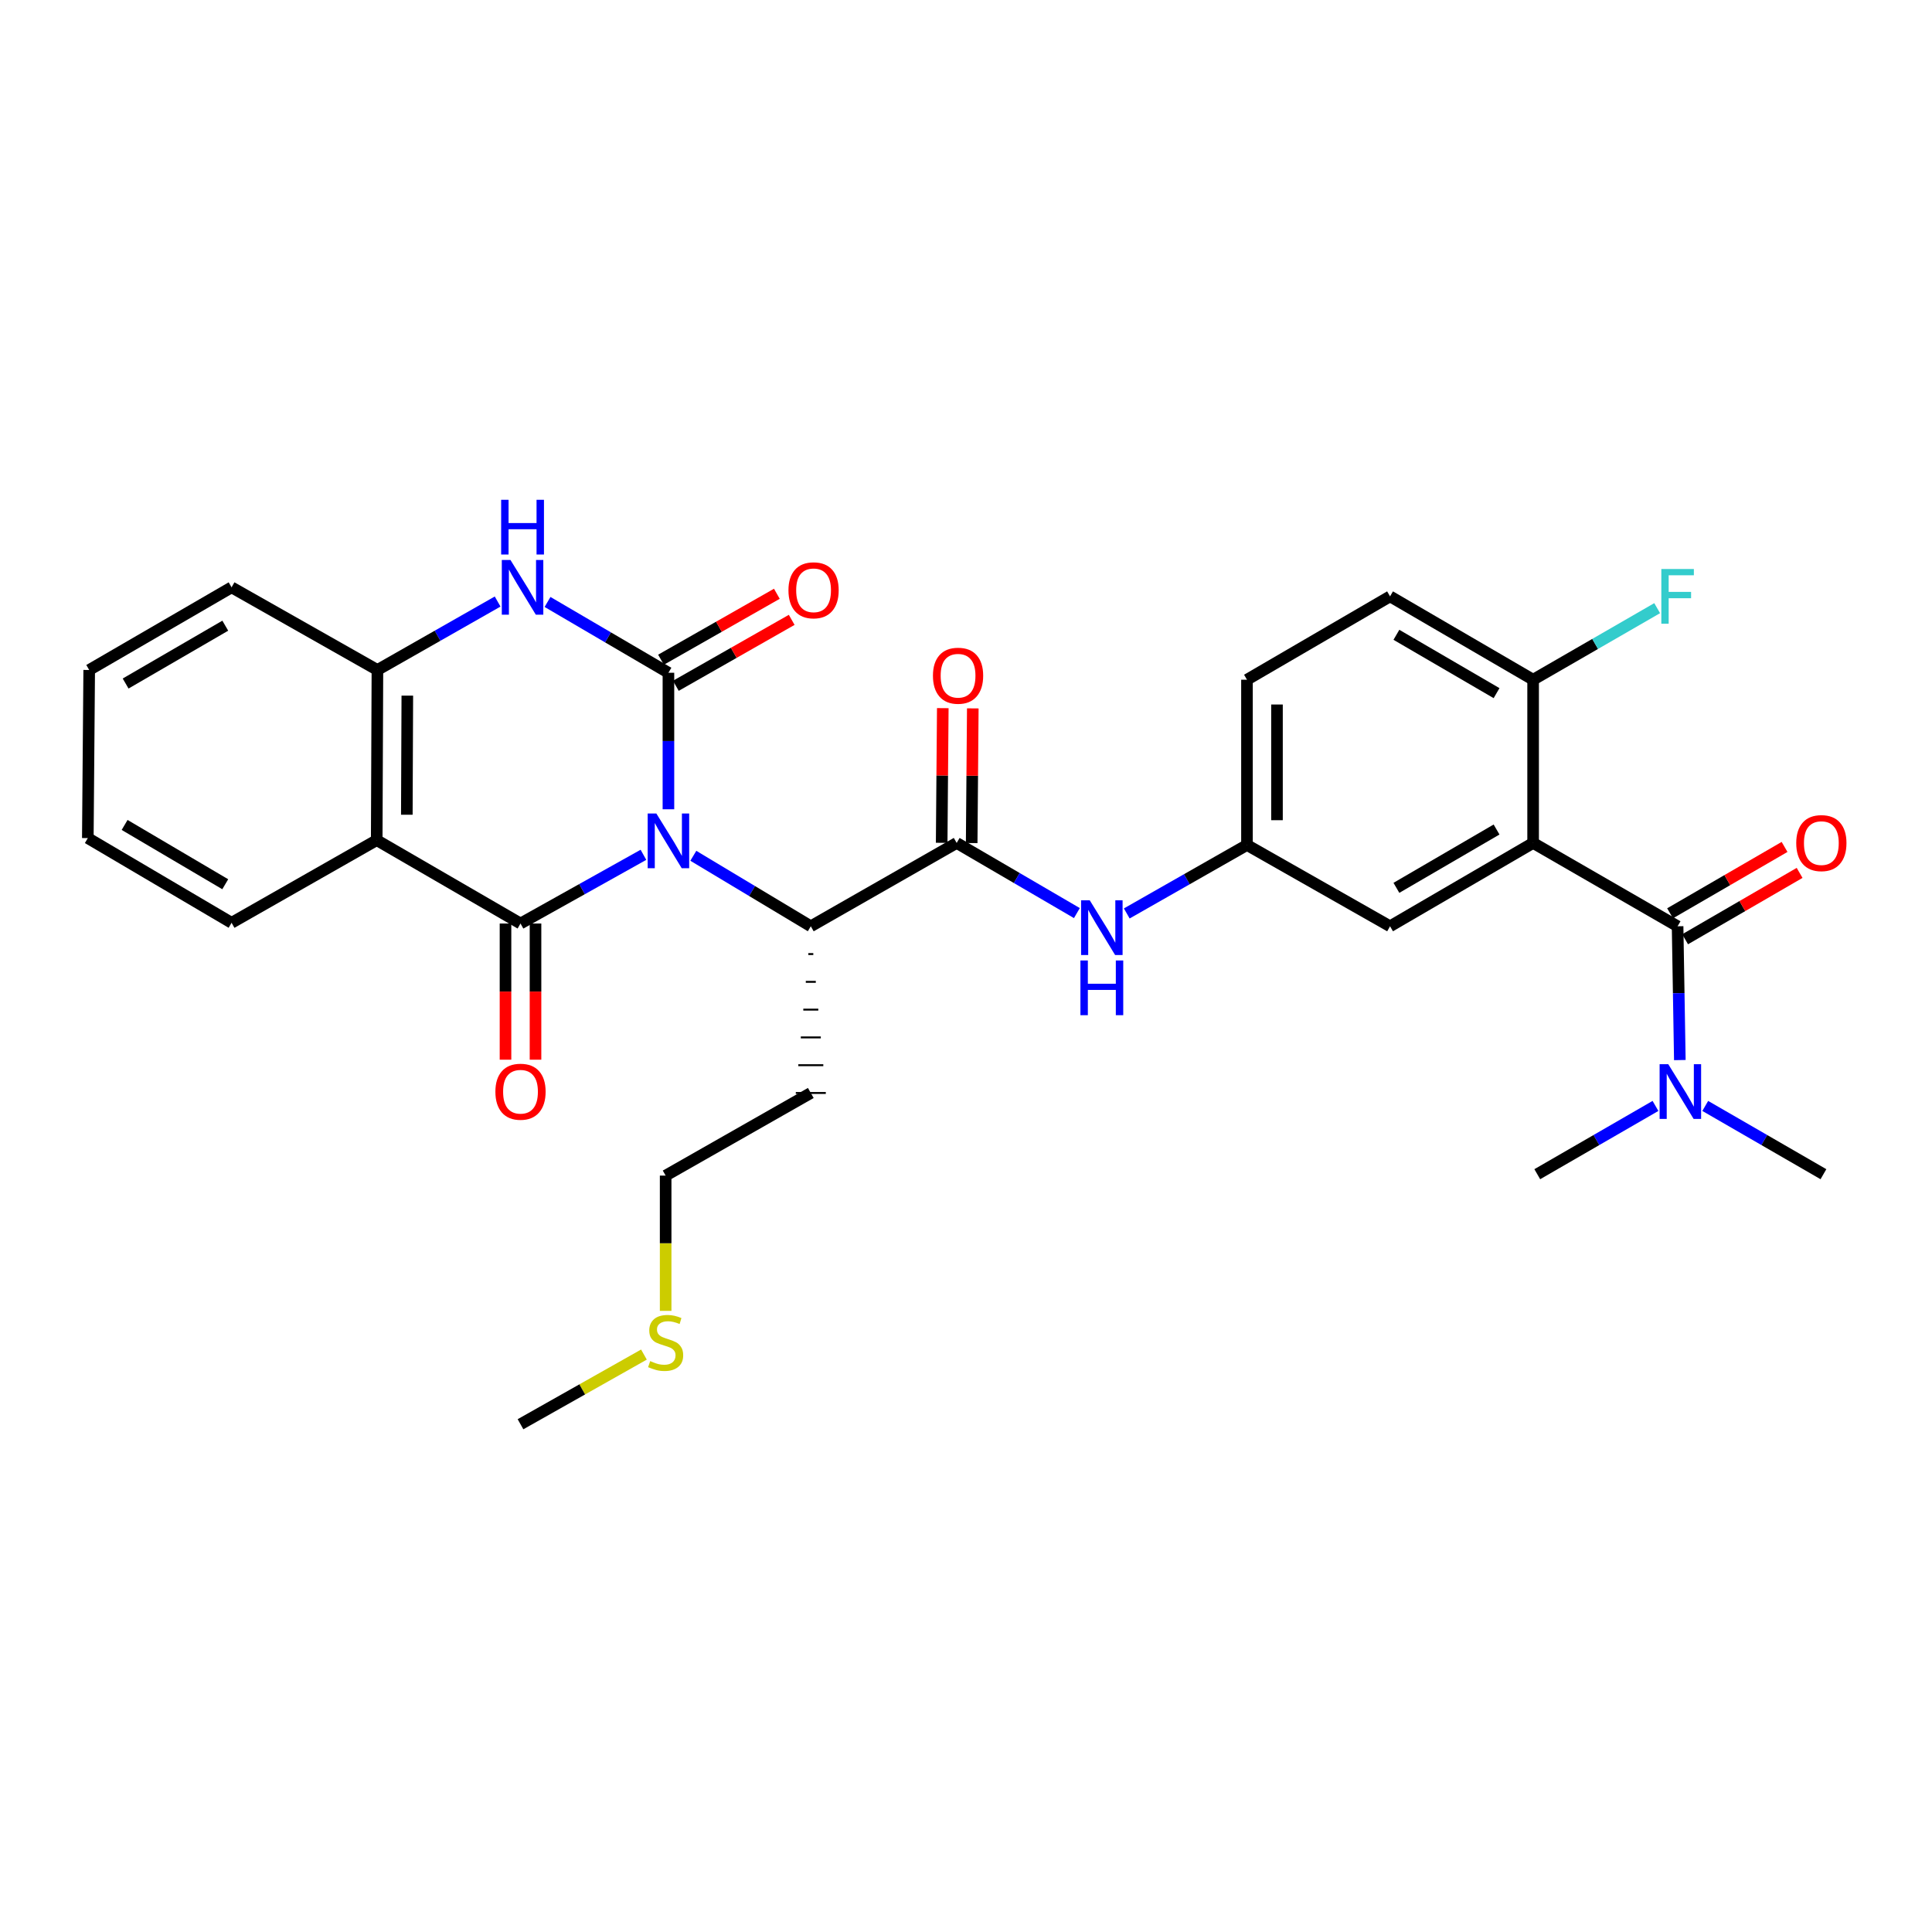 <?xml version='1.0' encoding='iso-8859-1'?>
<svg version='1.1' baseProfile='full'
              xmlns='http://www.w3.org/2000/svg'
                      xmlns:rdkit='http://www.rdkit.org/xml'
                      xmlns:xlink='http://www.w3.org/1999/xlink'
                  xml:space='preserve'
width='1000px' height='1000px' viewBox='0 0 1000 1000'>
<!-- END OF HEADER -->
<rect style='opacity:1.0;fill:#FFFFFF;stroke:none' width='1000' height='1000' x='0' y='0'> </rect>
<path class='bond-0' d='M 345.978,418.882 L 345.978,383.551' style='fill:none;fill-rule:evenodd;stroke:#0000FF;stroke-width:6px;stroke-linecap:butt;stroke-linejoin:miter;stroke-opacity:1' />
<path class='bond-0' d='M 345.978,383.551 L 345.978,348.219' style='fill:none;fill-rule:evenodd;stroke:#000000;stroke-width:6px;stroke-linecap:butt;stroke-linejoin:miter;stroke-opacity:1' />
<path class='bond-1' d='M 333.046,442.445 L 301.229,460.227' style='fill:none;fill-rule:evenodd;stroke:#0000FF;stroke-width:6px;stroke-linecap:butt;stroke-linejoin:miter;stroke-opacity:1' />
<path class='bond-1' d='M 301.229,460.227 L 269.413,478.009' style='fill:none;fill-rule:evenodd;stroke:#000000;stroke-width:6px;stroke-linecap:butt;stroke-linejoin:miter;stroke-opacity:1' />
<path class='bond-7' d='M 358.867,442.952 L 389.269,461.197' style='fill:none;fill-rule:evenodd;stroke:#0000FF;stroke-width:6px;stroke-linecap:butt;stroke-linejoin:miter;stroke-opacity:1' />
<path class='bond-7' d='M 389.269,461.197 L 419.671,479.441' style='fill:none;fill-rule:evenodd;stroke:#000000;stroke-width:6px;stroke-linecap:butt;stroke-linejoin:miter;stroke-opacity:1' />
<path class='bond-4' d='M 345.978,348.219 L 314.69,329.897' style='fill:none;fill-rule:evenodd;stroke:#000000;stroke-width:6px;stroke-linecap:butt;stroke-linejoin:miter;stroke-opacity:1' />
<path class='bond-4' d='M 314.69,329.897 L 283.402,311.574' style='fill:none;fill-rule:evenodd;stroke:#0000FF;stroke-width:6px;stroke-linecap:butt;stroke-linejoin:miter;stroke-opacity:1' />
<path class='bond-12' d='M 349.821,354.969 L 379.802,337.901' style='fill:none;fill-rule:evenodd;stroke:#000000;stroke-width:6px;stroke-linecap:butt;stroke-linejoin:miter;stroke-opacity:1' />
<path class='bond-12' d='M 379.802,337.901 L 409.784,320.834' style='fill:none;fill-rule:evenodd;stroke:#FF0000;stroke-width:6px;stroke-linecap:butt;stroke-linejoin:miter;stroke-opacity:1' />
<path class='bond-12' d='M 342.136,341.47 L 372.118,324.403' style='fill:none;fill-rule:evenodd;stroke:#000000;stroke-width:6px;stroke-linecap:butt;stroke-linejoin:miter;stroke-opacity:1' />
<path class='bond-12' d='M 372.118,324.403 L 402.1,307.335' style='fill:none;fill-rule:evenodd;stroke:#FF0000;stroke-width:6px;stroke-linecap:butt;stroke-linejoin:miter;stroke-opacity:1' />
<path class='bond-3' d='M 269.413,478.009 L 194.987,434.855' style='fill:none;fill-rule:evenodd;stroke:#000000;stroke-width:6px;stroke-linecap:butt;stroke-linejoin:miter;stroke-opacity:1' />
<path class='bond-13' d='M 261.647,478.009 L 261.647,513.252' style='fill:none;fill-rule:evenodd;stroke:#000000;stroke-width:6px;stroke-linecap:butt;stroke-linejoin:miter;stroke-opacity:1' />
<path class='bond-13' d='M 261.647,513.252 L 261.647,548.495' style='fill:none;fill-rule:evenodd;stroke:#FF0000;stroke-width:6px;stroke-linecap:butt;stroke-linejoin:miter;stroke-opacity:1' />
<path class='bond-13' d='M 277.179,478.009 L 277.179,513.252' style='fill:none;fill-rule:evenodd;stroke:#000000;stroke-width:6px;stroke-linecap:butt;stroke-linejoin:miter;stroke-opacity:1' />
<path class='bond-13' d='M 277.179,513.252 L 277.179,548.495' style='fill:none;fill-rule:evenodd;stroke:#FF0000;stroke-width:6px;stroke-linecap:butt;stroke-linejoin:miter;stroke-opacity:1' />
<path class='bond-2' d='M 793.541,436.305 L 719.487,479.441' style='fill:none;fill-rule:evenodd;stroke:#000000;stroke-width:6px;stroke-linecap:butt;stroke-linejoin:miter;stroke-opacity:1' />
<path class='bond-2' d='M 774.615,429.354 L 722.777,459.549' style='fill:none;fill-rule:evenodd;stroke:#000000;stroke-width:6px;stroke-linecap:butt;stroke-linejoin:miter;stroke-opacity:1' />
<path class='bond-5' d='M 793.541,436.305 L 868.321,479.441' style='fill:none;fill-rule:evenodd;stroke:#000000;stroke-width:6px;stroke-linecap:butt;stroke-linejoin:miter;stroke-opacity:1' />
<path class='bond-33' d='M 793.541,436.305 L 793.541,351.818' style='fill:none;fill-rule:evenodd;stroke:#000000;stroke-width:6px;stroke-linecap:butt;stroke-linejoin:miter;stroke-opacity:1' />
<path class='bond-8' d='M 194.987,434.855 L 195.35,346.778' style='fill:none;fill-rule:evenodd;stroke:#000000;stroke-width:6px;stroke-linecap:butt;stroke-linejoin:miter;stroke-opacity:1' />
<path class='bond-8' d='M 210.574,421.707 L 210.828,360.054' style='fill:none;fill-rule:evenodd;stroke:#000000;stroke-width:6px;stroke-linecap:butt;stroke-linejoin:miter;stroke-opacity:1' />
<path class='bond-22' d='M 194.987,434.855 L 119.863,477.638' style='fill:none;fill-rule:evenodd;stroke:#000000;stroke-width:6px;stroke-linecap:butt;stroke-linejoin:miter;stroke-opacity:1' />
<path class='bond-31' d='M 257.573,311.35 L 226.461,329.064' style='fill:none;fill-rule:evenodd;stroke:#0000FF;stroke-width:6px;stroke-linecap:butt;stroke-linejoin:miter;stroke-opacity:1' />
<path class='bond-31' d='M 226.461,329.064 L 195.35,346.778' style='fill:none;fill-rule:evenodd;stroke:#000000;stroke-width:6px;stroke-linecap:butt;stroke-linejoin:miter;stroke-opacity:1' />
<path class='bond-14' d='M 868.321,479.441 L 868.901,514.066' style='fill:none;fill-rule:evenodd;stroke:#000000;stroke-width:6px;stroke-linecap:butt;stroke-linejoin:miter;stroke-opacity:1' />
<path class='bond-14' d='M 868.901,514.066 L 869.48,548.691' style='fill:none;fill-rule:evenodd;stroke:#0000FF;stroke-width:6px;stroke-linecap:butt;stroke-linejoin:miter;stroke-opacity:1' />
<path class='bond-16' d='M 872.216,486.16 L 901.845,468.983' style='fill:none;fill-rule:evenodd;stroke:#000000;stroke-width:6px;stroke-linecap:butt;stroke-linejoin:miter;stroke-opacity:1' />
<path class='bond-16' d='M 901.845,468.983 L 931.474,451.806' style='fill:none;fill-rule:evenodd;stroke:#FF0000;stroke-width:6px;stroke-linecap:butt;stroke-linejoin:miter;stroke-opacity:1' />
<path class='bond-16' d='M 864.426,472.723 L 894.055,455.546' style='fill:none;fill-rule:evenodd;stroke:#000000;stroke-width:6px;stroke-linecap:butt;stroke-linejoin:miter;stroke-opacity:1' />
<path class='bond-16' d='M 894.055,455.546 L 923.684,438.369' style='fill:none;fill-rule:evenodd;stroke:#FF0000;stroke-width:6px;stroke-linecap:butt;stroke-linejoin:miter;stroke-opacity:1' />
<path class='bond-6' d='M 495.175,436.305 L 419.671,479.441' style='fill:none;fill-rule:evenodd;stroke:#000000;stroke-width:6px;stroke-linecap:butt;stroke-linejoin:miter;stroke-opacity:1' />
<path class='bond-9' d='M 495.175,436.305 L 526.284,454.459' style='fill:none;fill-rule:evenodd;stroke:#000000;stroke-width:6px;stroke-linecap:butt;stroke-linejoin:miter;stroke-opacity:1' />
<path class='bond-9' d='M 526.284,454.459 L 557.393,472.612' style='fill:none;fill-rule:evenodd;stroke:#0000FF;stroke-width:6px;stroke-linecap:butt;stroke-linejoin:miter;stroke-opacity:1' />
<path class='bond-17' d='M 502.941,436.369 L 503.229,401.514' style='fill:none;fill-rule:evenodd;stroke:#000000;stroke-width:6px;stroke-linecap:butt;stroke-linejoin:miter;stroke-opacity:1' />
<path class='bond-17' d='M 503.229,401.514 L 503.517,366.659' style='fill:none;fill-rule:evenodd;stroke:#FF0000;stroke-width:6px;stroke-linecap:butt;stroke-linejoin:miter;stroke-opacity:1' />
<path class='bond-17' d='M 487.409,436.24 L 487.697,401.386' style='fill:none;fill-rule:evenodd;stroke:#000000;stroke-width:6px;stroke-linecap:butt;stroke-linejoin:miter;stroke-opacity:1' />
<path class='bond-17' d='M 487.697,401.386 L 487.985,366.531' style='fill:none;fill-rule:evenodd;stroke:#FF0000;stroke-width:6px;stroke-linecap:butt;stroke-linejoin:miter;stroke-opacity:1' />
<path class='bond-19' d='M 418.376,493.822 L 420.965,493.822' style='fill:none;fill-rule:evenodd;stroke:#000000;stroke-width:1.0px;stroke-linecap:butt;stroke-linejoin:miter;stroke-opacity:1' />
<path class='bond-19' d='M 417.082,508.202 L 422.259,508.202' style='fill:none;fill-rule:evenodd;stroke:#000000;stroke-width:1.0px;stroke-linecap:butt;stroke-linejoin:miter;stroke-opacity:1' />
<path class='bond-19' d='M 415.787,522.582 L 423.554,522.582' style='fill:none;fill-rule:evenodd;stroke:#000000;stroke-width:1.0px;stroke-linecap:butt;stroke-linejoin:miter;stroke-opacity:1' />
<path class='bond-19' d='M 414.493,536.963 L 424.848,536.963' style='fill:none;fill-rule:evenodd;stroke:#000000;stroke-width:1.0px;stroke-linecap:butt;stroke-linejoin:miter;stroke-opacity:1' />
<path class='bond-19' d='M 413.199,551.343 L 426.142,551.343' style='fill:none;fill-rule:evenodd;stroke:#000000;stroke-width:1.0px;stroke-linecap:butt;stroke-linejoin:miter;stroke-opacity:1' />
<path class='bond-19' d='M 411.904,565.723 L 427.437,565.723' style='fill:none;fill-rule:evenodd;stroke:#000000;stroke-width:1.0px;stroke-linecap:butt;stroke-linejoin:miter;stroke-opacity:1' />
<path class='bond-24' d='M 195.35,346.778 L 119.863,304.004' style='fill:none;fill-rule:evenodd;stroke:#000000;stroke-width:6px;stroke-linecap:butt;stroke-linejoin:miter;stroke-opacity:1' />
<path class='bond-15' d='M 583.209,472.802 L 614.321,455.084' style='fill:none;fill-rule:evenodd;stroke:#0000FF;stroke-width:6px;stroke-linecap:butt;stroke-linejoin:miter;stroke-opacity:1' />
<path class='bond-15' d='M 614.321,455.084 L 645.432,437.366' style='fill:none;fill-rule:evenodd;stroke:#000000;stroke-width:6px;stroke-linecap:butt;stroke-linejoin:miter;stroke-opacity:1' />
<path class='bond-10' d='M 793.541,351.818 L 719.487,308.681' style='fill:none;fill-rule:evenodd;stroke:#000000;stroke-width:6px;stroke-linecap:butt;stroke-linejoin:miter;stroke-opacity:1' />
<path class='bond-10' d='M 774.615,358.768 L 722.777,328.573' style='fill:none;fill-rule:evenodd;stroke:#000000;stroke-width:6px;stroke-linecap:butt;stroke-linejoin:miter;stroke-opacity:1' />
<path class='bond-21' d='M 793.541,351.818 L 825.642,333.3' style='fill:none;fill-rule:evenodd;stroke:#000000;stroke-width:6px;stroke-linecap:butt;stroke-linejoin:miter;stroke-opacity:1' />
<path class='bond-21' d='M 825.642,333.3 L 857.743,314.783' style='fill:none;fill-rule:evenodd;stroke:#33CCCC;stroke-width:6px;stroke-linecap:butt;stroke-linejoin:miter;stroke-opacity:1' />
<path class='bond-11' d='M 719.487,479.441 L 645.432,437.366' style='fill:none;fill-rule:evenodd;stroke:#000000;stroke-width:6px;stroke-linecap:butt;stroke-linejoin:miter;stroke-opacity:1' />
<path class='bond-25' d='M 882.631,572.428 L 913.219,590.096' style='fill:none;fill-rule:evenodd;stroke:#0000FF;stroke-width:6px;stroke-linecap:butt;stroke-linejoin:miter;stroke-opacity:1' />
<path class='bond-25' d='M 913.219,590.096 L 943.808,607.764' style='fill:none;fill-rule:evenodd;stroke:#000000;stroke-width:6px;stroke-linecap:butt;stroke-linejoin:miter;stroke-opacity:1' />
<path class='bond-26' d='M 856.875,572.427 L 826.283,590.096' style='fill:none;fill-rule:evenodd;stroke:#0000FF;stroke-width:6px;stroke-linecap:butt;stroke-linejoin:miter;stroke-opacity:1' />
<path class='bond-26' d='M 826.283,590.096 L 795.69,607.764' style='fill:none;fill-rule:evenodd;stroke:#000000;stroke-width:6px;stroke-linecap:butt;stroke-linejoin:miter;stroke-opacity:1' />
<path class='bond-20' d='M 645.432,437.366 L 645.432,351.818' style='fill:none;fill-rule:evenodd;stroke:#000000;stroke-width:6px;stroke-linecap:butt;stroke-linejoin:miter;stroke-opacity:1' />
<path class='bond-20' d='M 660.965,424.534 L 660.965,364.65' style='fill:none;fill-rule:evenodd;stroke:#000000;stroke-width:6px;stroke-linecap:butt;stroke-linejoin:miter;stroke-opacity:1' />
<path class='bond-18' d='M 719.487,308.681 L 645.432,351.818' style='fill:none;fill-rule:evenodd;stroke:#000000;stroke-width:6px;stroke-linecap:butt;stroke-linejoin:miter;stroke-opacity:1' />
<path class='bond-27' d='M 419.671,565.723 L 344.537,608.489' style='fill:none;fill-rule:evenodd;stroke:#000000;stroke-width:6px;stroke-linecap:butt;stroke-linejoin:miter;stroke-opacity:1' />
<path class='bond-29' d='M 119.863,477.638 L 45.455,433.794' style='fill:none;fill-rule:evenodd;stroke:#000000;stroke-width:6px;stroke-linecap:butt;stroke-linejoin:miter;stroke-opacity:1' />
<path class='bond-29' d='M 116.587,457.679 L 64.501,426.988' style='fill:none;fill-rule:evenodd;stroke:#000000;stroke-width:6px;stroke-linecap:butt;stroke-linejoin:miter;stroke-opacity:1' />
<path class='bond-23' d='M 344.537,678.502 L 344.537,643.495' style='fill:none;fill-rule:evenodd;stroke:#CCCC00;stroke-width:6px;stroke-linecap:butt;stroke-linejoin:miter;stroke-opacity:1' />
<path class='bond-23' d='M 344.537,643.495 L 344.537,608.489' style='fill:none;fill-rule:evenodd;stroke:#000000;stroke-width:6px;stroke-linecap:butt;stroke-linejoin:miter;stroke-opacity:1' />
<path class='bond-28' d='M 333.301,701.122 L 301.357,719.152' style='fill:none;fill-rule:evenodd;stroke:#CCCC00;stroke-width:6px;stroke-linecap:butt;stroke-linejoin:miter;stroke-opacity:1' />
<path class='bond-28' d='M 301.357,719.152 L 269.413,737.182' style='fill:none;fill-rule:evenodd;stroke:#000000;stroke-width:6px;stroke-linecap:butt;stroke-linejoin:miter;stroke-opacity:1' />
<path class='bond-32' d='M 119.863,304.004 L 46.171,346.778' style='fill:none;fill-rule:evenodd;stroke:#000000;stroke-width:6px;stroke-linecap:butt;stroke-linejoin:miter;stroke-opacity:1' />
<path class='bond-32' d='M 116.606,323.854 L 65.022,353.795' style='fill:none;fill-rule:evenodd;stroke:#000000;stroke-width:6px;stroke-linecap:butt;stroke-linejoin:miter;stroke-opacity:1' />
<path class='bond-30' d='M 45.455,433.794 L 46.171,346.778' style='fill:none;fill-rule:evenodd;stroke:#000000;stroke-width:6px;stroke-linecap:butt;stroke-linejoin:miter;stroke-opacity:1' />
<path  class='atom-0' d='M 339.718 421.057
L 348.998 436.057
Q 349.918 437.537, 351.398 440.217
Q 352.878 442.897, 352.958 443.057
L 352.958 421.057
L 356.718 421.057
L 356.718 449.377
L 352.838 449.377
L 342.878 432.977
Q 341.718 431.057, 340.478 428.857
Q 339.278 426.657, 338.918 425.977
L 338.918 449.377
L 335.238 449.377
L 335.238 421.057
L 339.718 421.057
' fill='#0000FF'/>
<path  class='atom-5' d='M 264.214 289.844
L 273.494 304.844
Q 274.414 306.324, 275.894 309.004
Q 277.374 311.684, 277.454 311.844
L 277.454 289.844
L 281.214 289.844
L 281.214 318.164
L 277.334 318.164
L 267.374 301.764
Q 266.214 299.844, 264.974 297.644
Q 263.774 295.444, 263.414 294.764
L 263.414 318.164
L 259.734 318.164
L 259.734 289.844
L 264.214 289.844
' fill='#0000FF'/>
<path  class='atom-5' d='M 259.394 258.692
L 263.234 258.692
L 263.234 270.732
L 277.714 270.732
L 277.714 258.692
L 281.554 258.692
L 281.554 287.012
L 277.714 287.012
L 277.714 273.932
L 263.234 273.932
L 263.234 287.012
L 259.394 287.012
L 259.394 258.692
' fill='#0000FF'/>
<path  class='atom-10' d='M 564.048 465.989
L 573.328 480.989
Q 574.248 482.469, 575.728 485.149
Q 577.208 487.829, 577.288 487.989
L 577.288 465.989
L 581.048 465.989
L 581.048 494.309
L 577.168 494.309
L 567.208 477.909
Q 566.048 475.989, 564.808 473.789
Q 563.608 471.589, 563.248 470.909
L 563.248 494.309
L 559.568 494.309
L 559.568 465.989
L 564.048 465.989
' fill='#0000FF'/>
<path  class='atom-10' d='M 559.228 497.141
L 563.068 497.141
L 563.068 509.181
L 577.548 509.181
L 577.548 497.141
L 581.388 497.141
L 581.388 525.461
L 577.548 525.461
L 577.548 512.381
L 563.068 512.381
L 563.068 525.461
L 559.228 525.461
L 559.228 497.141
' fill='#0000FF'/>
<path  class='atom-13' d='M 408.103 305.534
Q 408.103 298.734, 411.463 294.934
Q 414.823 291.134, 421.103 291.134
Q 427.383 291.134, 430.743 294.934
Q 434.103 298.734, 434.103 305.534
Q 434.103 312.414, 430.703 316.334
Q 427.303 320.214, 421.103 320.214
Q 414.863 320.214, 411.463 316.334
Q 408.103 312.454, 408.103 305.534
M 421.103 317.014
Q 425.423 317.014, 427.743 314.134
Q 430.103 311.214, 430.103 305.534
Q 430.103 299.974, 427.743 297.174
Q 425.423 294.334, 421.103 294.334
Q 416.783 294.334, 414.423 297.134
Q 412.103 299.934, 412.103 305.534
Q 412.103 311.254, 414.423 314.134
Q 416.783 317.014, 421.103 317.014
' fill='#FF0000'/>
<path  class='atom-14' d='M 256.413 565.07
Q 256.413 558.27, 259.773 554.47
Q 263.133 550.67, 269.413 550.67
Q 275.693 550.67, 279.053 554.47
Q 282.413 558.27, 282.413 565.07
Q 282.413 571.95, 279.013 575.87
Q 275.613 579.75, 269.413 579.75
Q 263.173 579.75, 259.773 575.87
Q 256.413 571.99, 256.413 565.07
M 269.413 576.55
Q 273.733 576.55, 276.053 573.67
Q 278.413 570.75, 278.413 565.07
Q 278.413 559.51, 276.053 556.71
Q 273.733 553.87, 269.413 553.87
Q 265.093 553.87, 262.733 556.67
Q 260.413 559.47, 260.413 565.07
Q 260.413 570.79, 262.733 573.67
Q 265.093 576.55, 269.413 576.55
' fill='#FF0000'/>
<path  class='atom-15' d='M 863.493 550.83
L 872.773 565.83
Q 873.693 567.31, 875.173 569.99
Q 876.653 572.67, 876.733 572.83
L 876.733 550.83
L 880.493 550.83
L 880.493 579.15
L 876.613 579.15
L 866.653 562.75
Q 865.493 560.83, 864.253 558.63
Q 863.053 556.43, 862.693 555.75
L 862.693 579.15
L 859.013 579.15
L 859.013 550.83
L 863.493 550.83
' fill='#0000FF'/>
<path  class='atom-17' d='M 929.729 436.385
Q 929.729 429.585, 933.089 425.785
Q 936.449 421.985, 942.729 421.985
Q 949.009 421.985, 952.369 425.785
Q 955.729 429.585, 955.729 436.385
Q 955.729 443.265, 952.329 447.185
Q 948.929 451.065, 942.729 451.065
Q 936.489 451.065, 933.089 447.185
Q 929.729 443.305, 929.729 436.385
M 942.729 447.865
Q 947.049 447.865, 949.369 444.985
Q 951.729 442.065, 951.729 436.385
Q 951.729 430.825, 949.369 428.025
Q 947.049 425.185, 942.729 425.185
Q 938.409 425.185, 936.049 427.985
Q 933.729 430.785, 933.729 436.385
Q 933.729 442.105, 936.049 444.985
Q 938.409 447.865, 942.729 447.865
' fill='#FF0000'/>
<path  class='atom-18' d='M 482.891 349.749
Q 482.891 342.949, 486.251 339.149
Q 489.611 335.349, 495.891 335.349
Q 502.171 335.349, 505.531 339.149
Q 508.891 342.949, 508.891 349.749
Q 508.891 356.629, 505.491 360.549
Q 502.091 364.429, 495.891 364.429
Q 489.651 364.429, 486.251 360.549
Q 482.891 356.669, 482.891 349.749
M 495.891 361.229
Q 500.211 361.229, 502.531 358.349
Q 504.891 355.429, 504.891 349.749
Q 504.891 344.189, 502.531 341.389
Q 500.211 338.549, 495.891 338.549
Q 491.571 338.549, 489.211 341.349
Q 486.891 344.149, 486.891 349.749
Q 486.891 355.469, 489.211 358.349
Q 491.571 361.229, 495.891 361.229
' fill='#FF0000'/>
<path  class='atom-22' d='M 859.901 294.521
L 876.741 294.521
L 876.741 297.761
L 863.701 297.761
L 863.701 306.361
L 875.301 306.361
L 875.301 309.641
L 863.701 309.641
L 863.701 322.841
L 859.901 322.841
L 859.901 294.521
' fill='#33CCCC'/>
<path  class='atom-24' d='M 336.537 704.499
Q 336.857 704.619, 338.177 705.179
Q 339.497 705.739, 340.937 706.099
Q 342.417 706.419, 343.857 706.419
Q 346.537 706.419, 348.097 705.139
Q 349.657 703.819, 349.657 701.539
Q 349.657 699.979, 348.857 699.019
Q 348.097 698.059, 346.897 697.539
Q 345.697 697.019, 343.697 696.419
Q 341.177 695.659, 339.657 694.939
Q 338.177 694.219, 337.097 692.699
Q 336.057 691.179, 336.057 688.619
Q 336.057 685.059, 338.457 682.859
Q 340.897 680.659, 345.697 680.659
Q 348.977 680.659, 352.697 682.219
L 351.777 685.299
Q 348.377 683.899, 345.817 683.899
Q 343.057 683.899, 341.537 685.059
Q 340.017 686.179, 340.057 688.139
Q 340.057 689.659, 340.817 690.579
Q 341.617 691.499, 342.737 692.019
Q 343.897 692.539, 345.817 693.139
Q 348.377 693.939, 349.897 694.739
Q 351.417 695.539, 352.497 697.179
Q 353.617 698.779, 353.617 701.539
Q 353.617 705.459, 350.977 707.579
Q 348.377 709.659, 344.017 709.659
Q 341.497 709.659, 339.577 709.099
Q 337.697 708.579, 335.457 707.659
L 336.537 704.499
' fill='#CCCC00'/>
</svg>
